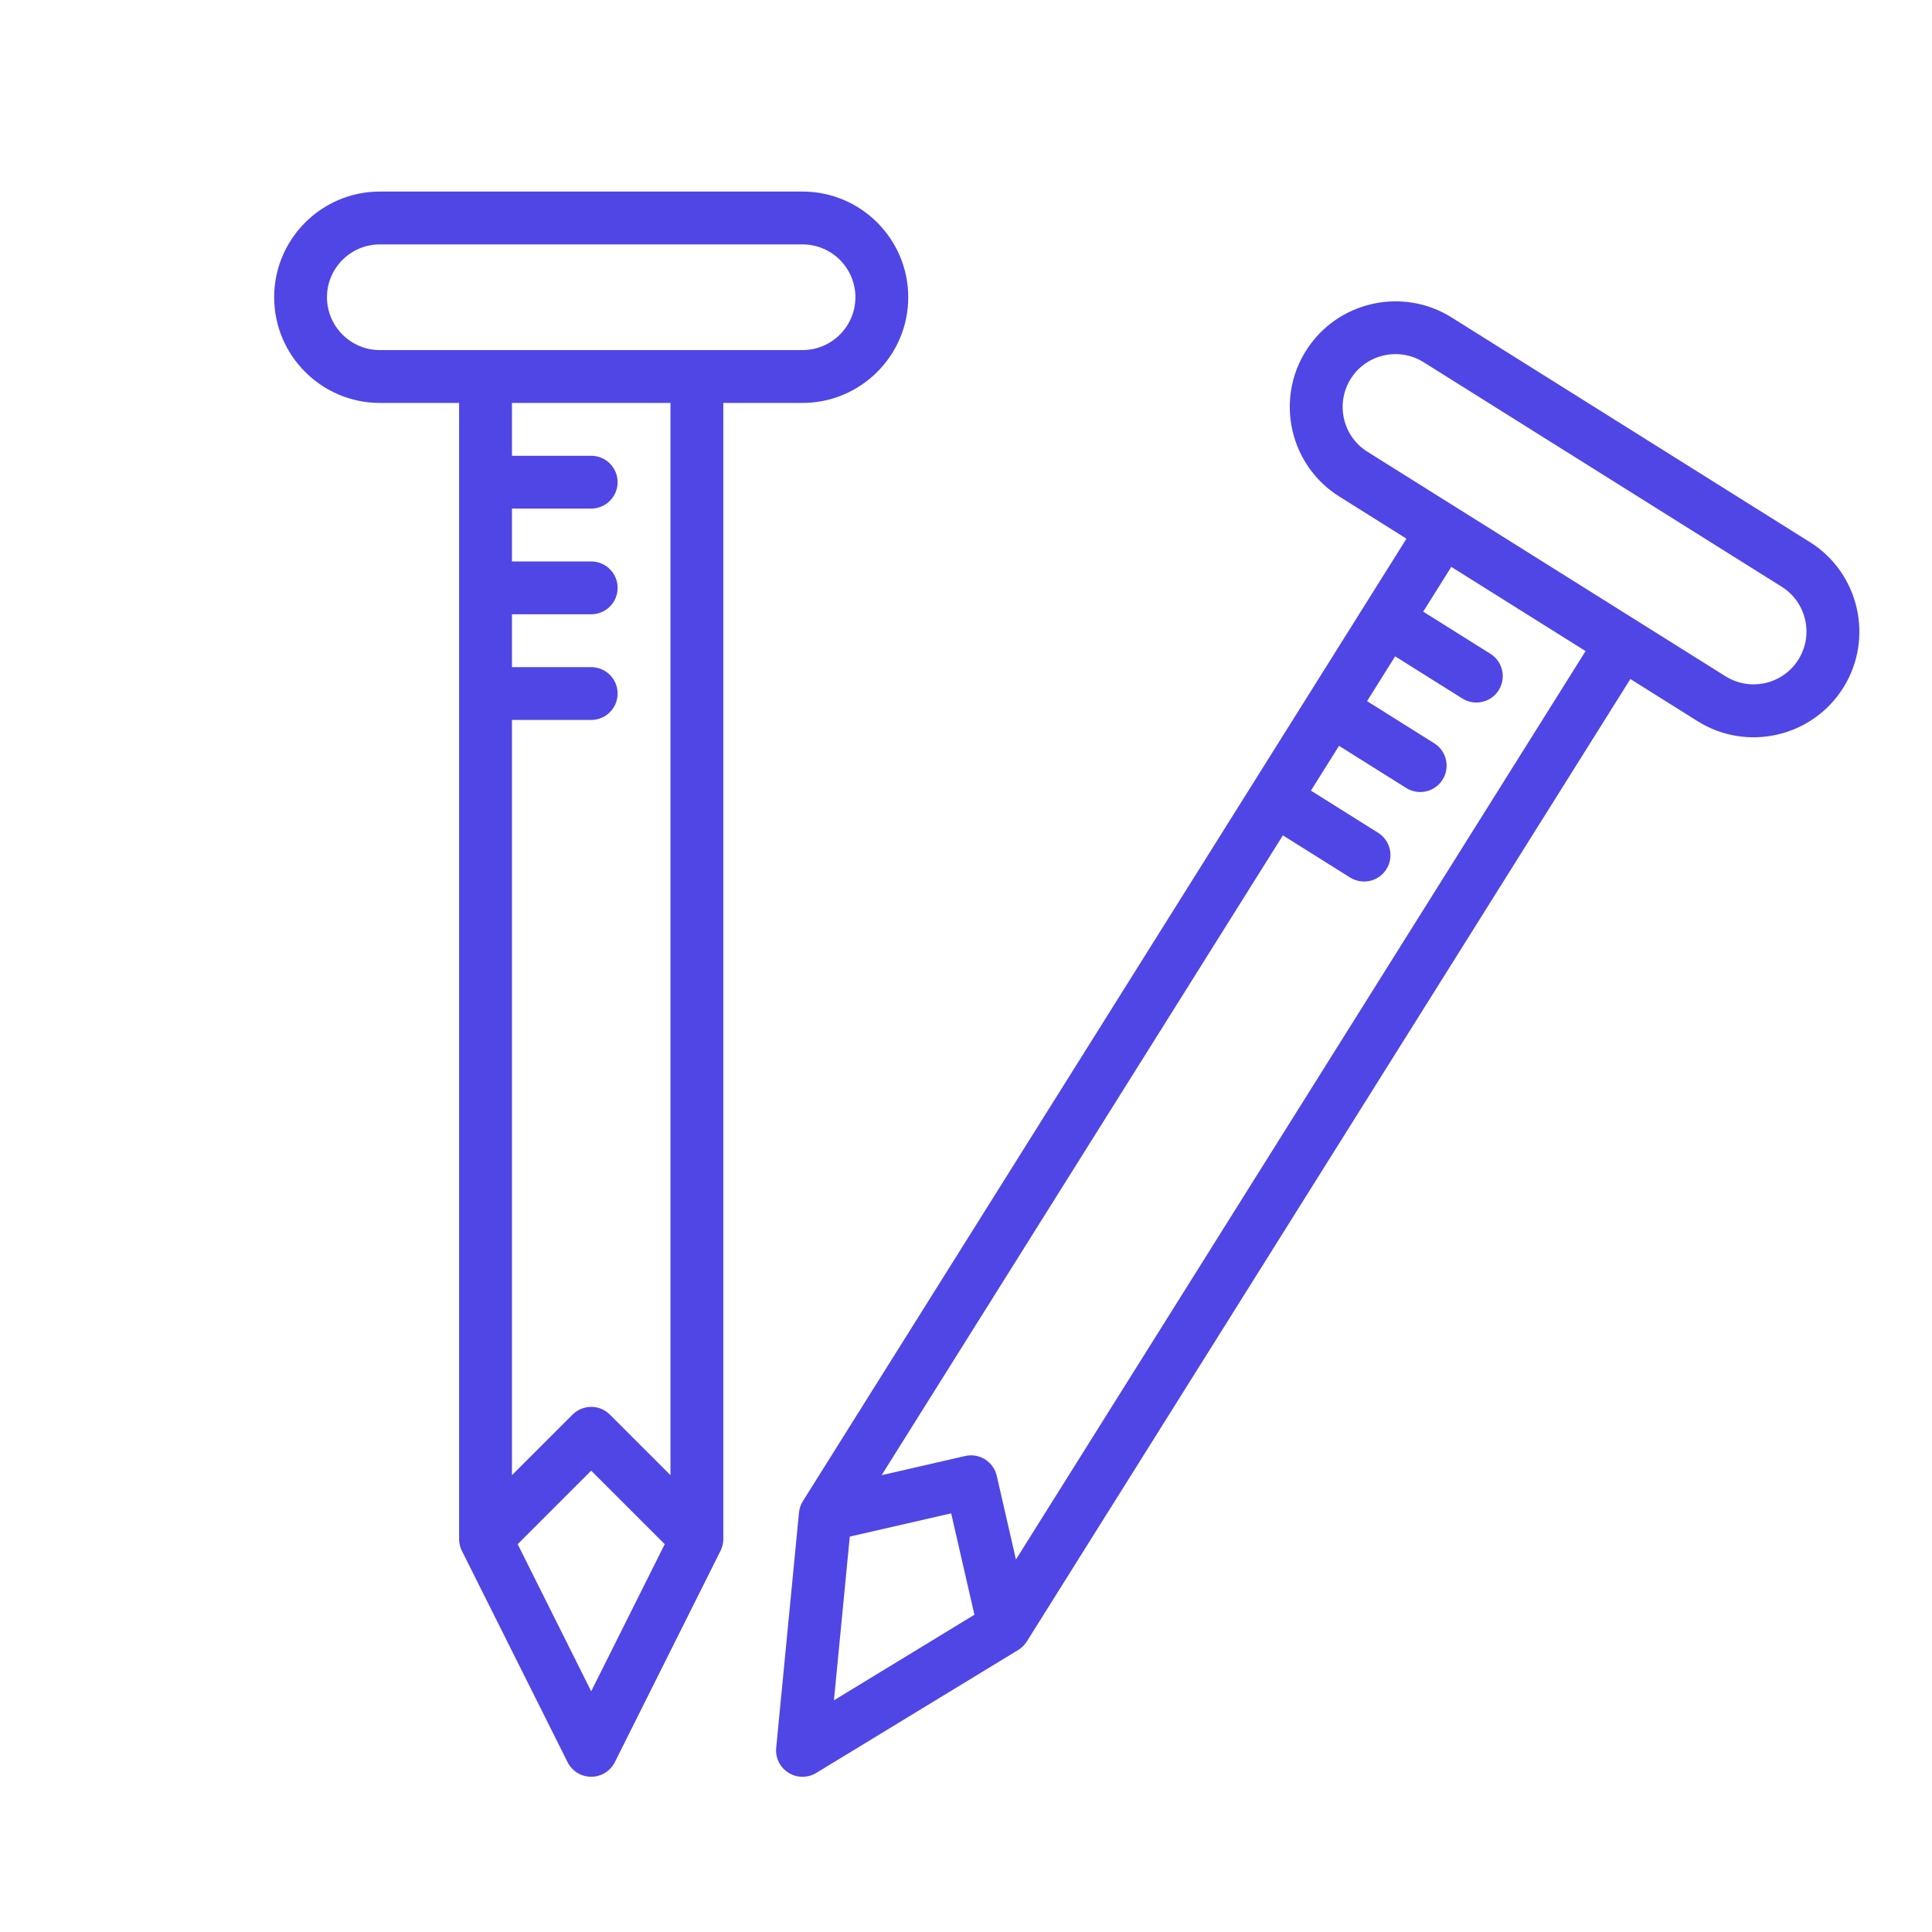 <svg width="65" height="65" viewBox="0 0 65 65" fill="none" xmlns="http://www.w3.org/2000/svg">
<g clip-path="url(#clip0_0_315)">
<path d="M27.001 6.445H12.779C10.819 6.445 9.224 8.04 9.224 10C9.224 11.96 10.819 13.556 12.779 13.556H15.446V51.777C15.446 51.915 15.477 52.051 15.539 52.175L19.095 59.286C19.246 59.588 19.552 59.777 19.89 59.777C20.228 59.777 20.535 59.586 20.686 59.286L24.241 52.175C24.303 52.053 24.335 51.915 24.335 51.777V13.556H27.001C28.961 13.556 30.557 11.96 30.557 10C30.557 8.04 28.961 6.445 27.001 6.445ZM19.89 56.901L17.417 51.952L19.89 49.479L22.364 51.952L19.89 56.901ZM22.557 49.63L20.519 47.593C20.172 47.246 19.61 47.246 19.261 47.593L17.224 49.63V24.222H19.89C20.381 24.222 20.779 23.824 20.779 23.333C20.779 22.842 20.381 22.445 19.89 22.445H17.224V20.667H19.89C20.381 20.667 20.779 20.269 20.779 19.778C20.779 19.287 20.381 18.889 19.89 18.889H17.224V17.111H19.89C20.381 17.111 20.779 16.713 20.779 16.222C20.779 15.731 20.381 15.334 19.89 15.334H17.224V13.556H22.557L22.557 49.63ZM27.001 11.778H12.779C11.799 11.778 11.001 10.98 11.001 10C11.001 9.02 11.799 8.223 12.779 8.223H27.001C27.981 8.223 28.779 9.02 28.779 10C28.779 10.98 27.981 11.778 27.001 11.778ZM60.888 18.236L48.839 10.681C47.178 9.639 44.978 10.143 43.936 11.803C42.894 13.463 43.398 15.663 45.059 16.705L47.319 18.123L27.012 50.504C26.939 50.622 26.894 50.753 26.881 50.891L26.114 58.804C26.081 59.139 26.241 59.464 26.528 59.642C26.812 59.822 27.174 59.824 27.463 59.648L34.255 55.513C34.372 55.442 34.472 55.342 34.546 55.226L54.852 22.845L57.112 24.263C58.772 25.305 60.972 24.8 62.014 23.14C63.056 21.48 62.552 19.28 60.892 18.238L60.888 18.236ZM28.057 57.204L28.59 51.697L32.001 50.915L32.783 54.326L28.059 57.204H28.057ZM34.179 52.462L33.535 49.653C33.426 49.175 32.948 48.875 32.47 48.986L29.661 49.631L43.161 28.105L45.421 29.522C45.836 29.782 46.385 29.658 46.645 29.242C46.905 28.827 46.781 28.278 46.365 28.018L44.105 26.6L45.05 25.093L47.31 26.511C47.725 26.771 48.274 26.647 48.534 26.231C48.794 25.816 48.67 25.267 48.254 25.007L45.994 23.589L46.938 22.082L49.199 23.5C49.614 23.76 50.163 23.636 50.423 23.22C50.683 22.805 50.559 22.256 50.143 21.996L47.883 20.578L48.827 19.072L53.345 21.905L34.179 52.469L34.179 52.462ZM58.054 22.753L46.005 15.198C45.174 14.678 44.923 13.578 45.443 12.747C45.963 11.916 47.063 11.665 47.894 12.185L59.943 19.74C60.774 20.26 61.026 21.36 60.505 22.191C59.986 23.022 58.886 23.273 58.054 22.753Z" fill="#5046E5"/>
</g>
<defs>
<clipPath id="clip0_0_315">
<rect width="64" height="64" fill="white" transform="translate(0.333 0.665)"/>
</clipPath>
</defs>
</svg>
